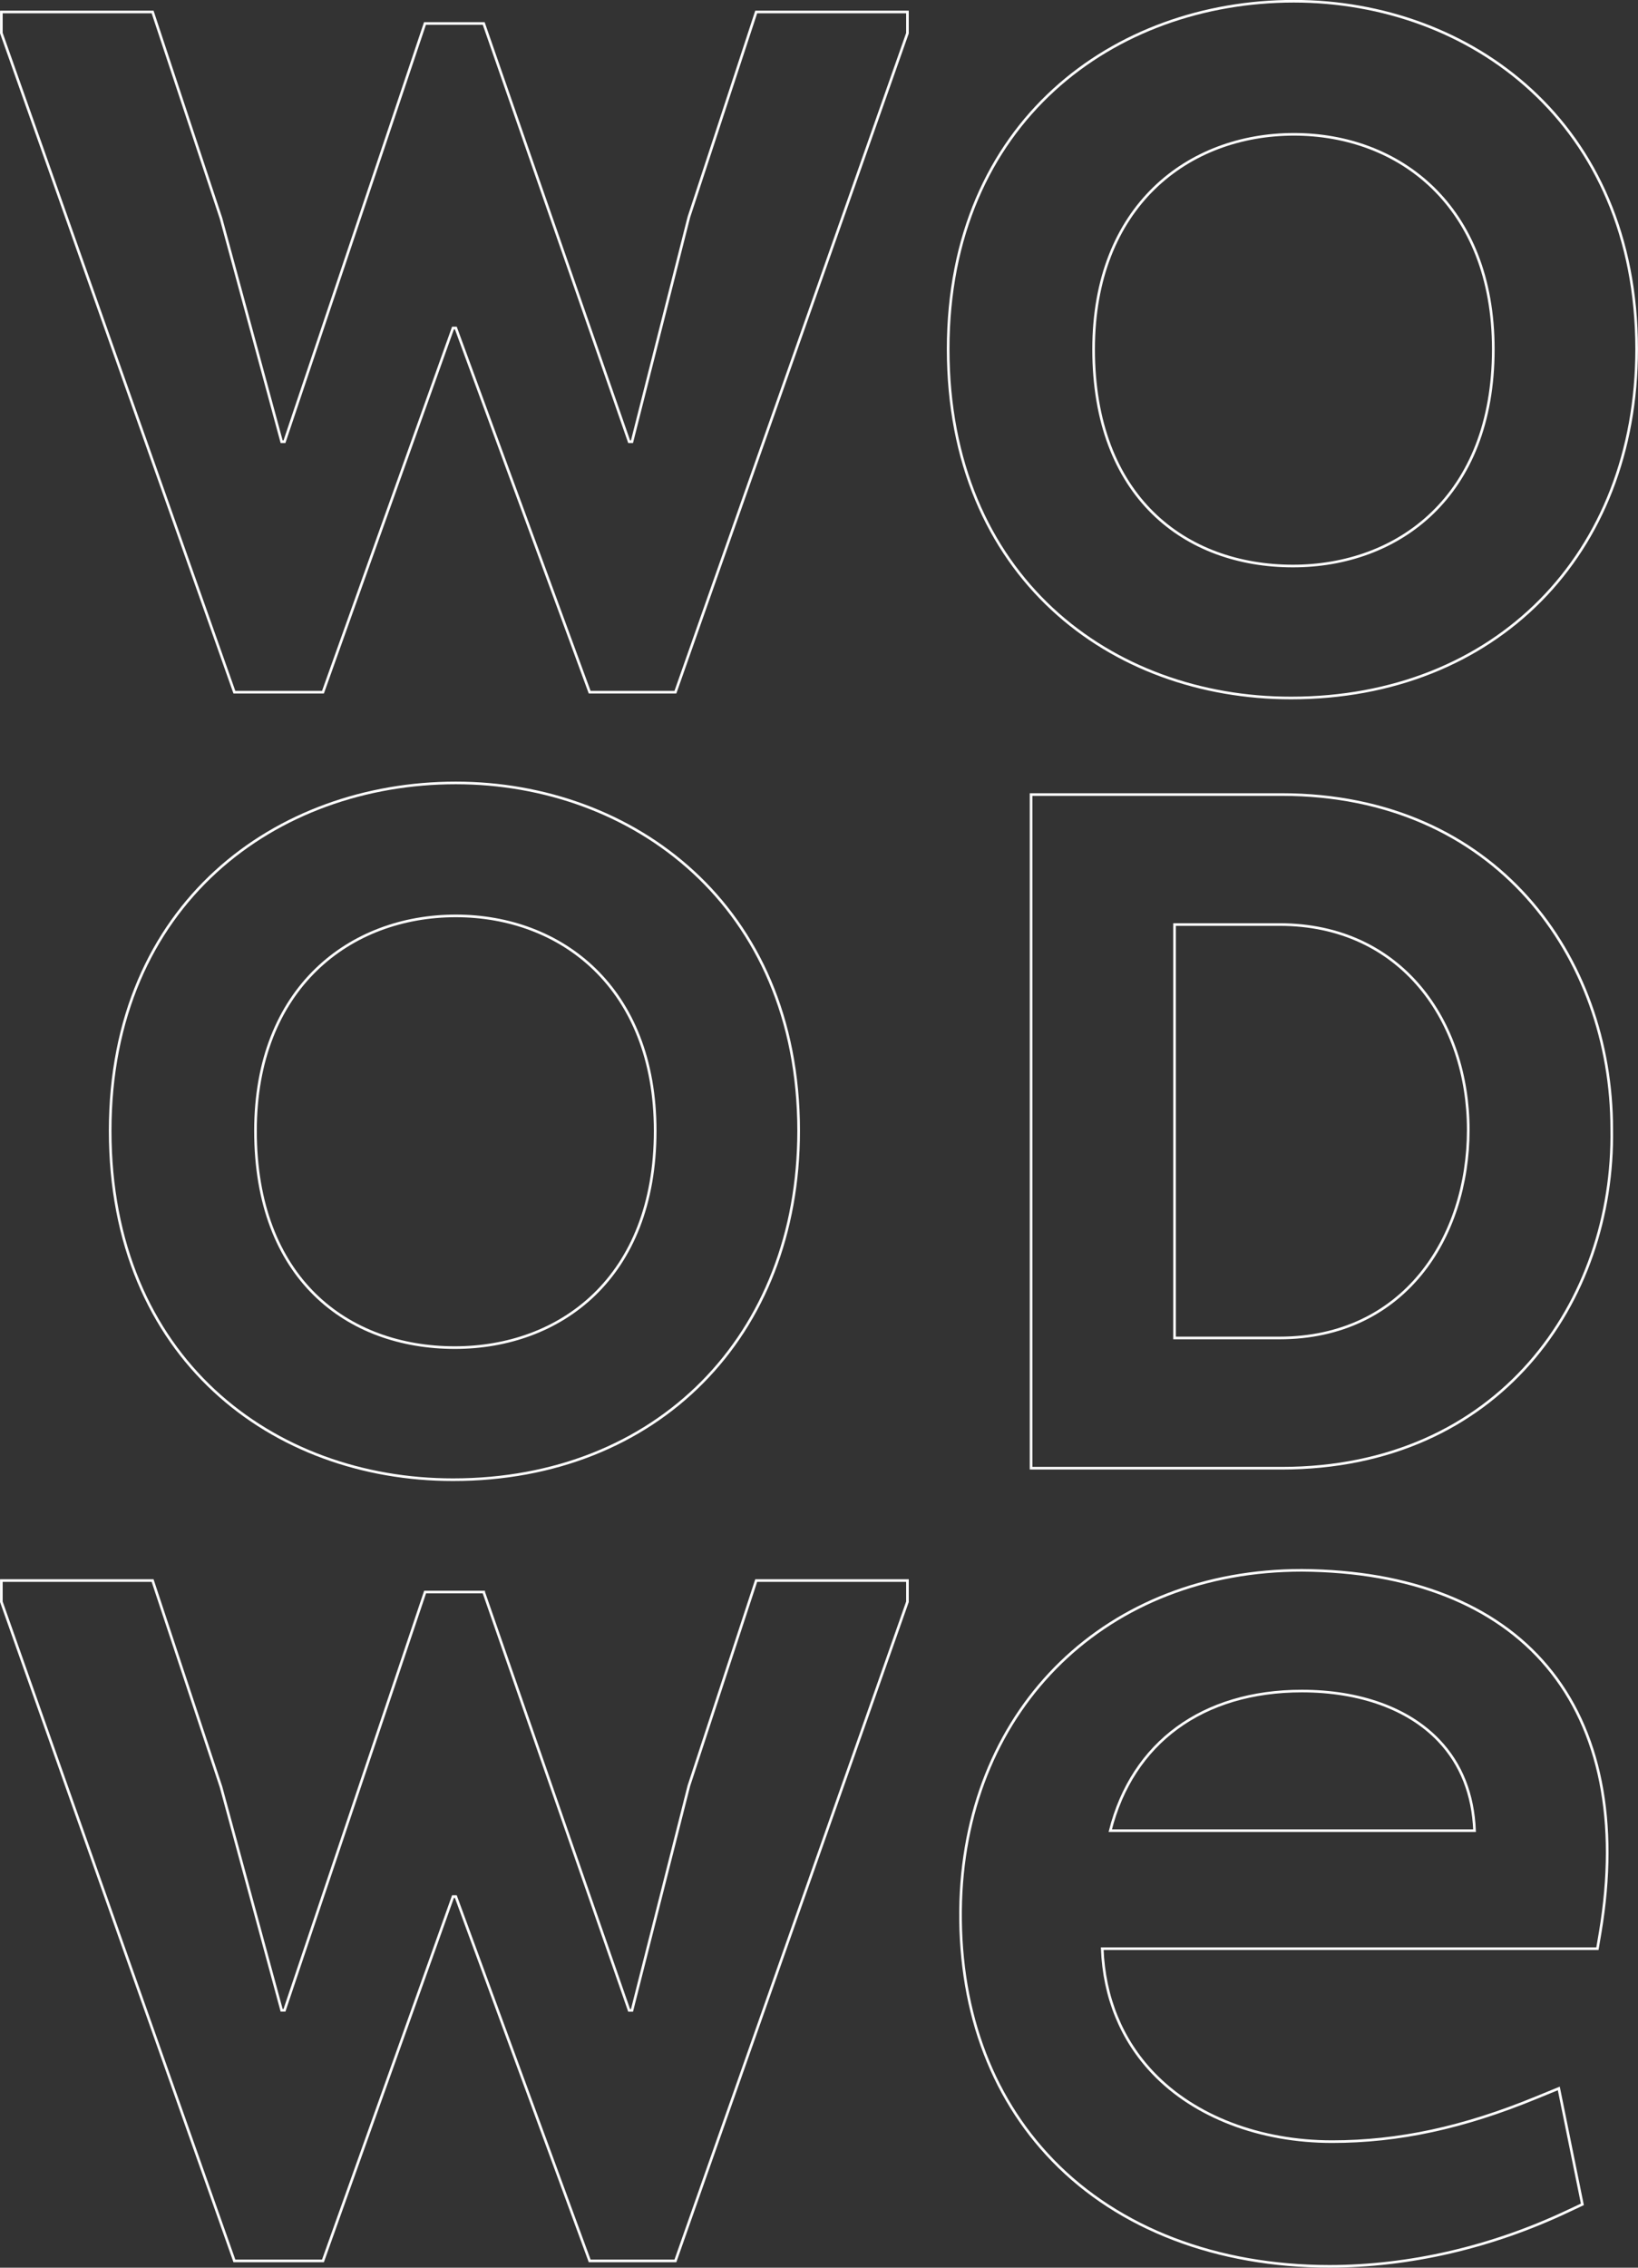 <?xml version="1.0" encoding="utf-8"?>
<!-- Generator: Adobe Illustrator 28.0.0, SVG Export Plug-In . SVG Version: 6.00 Build 0)  -->
<svg version="1.1" id="Livello_1" xmlns="http://www.w3.org/2000/svg" xmlns:xlink="http://www.w3.org/1999/xlink" x="0px" y="0px"
	 viewBox="0 0 1327.8 1836.9" style="enable-background:new 0 0 1327.8 1836.9;" xml:space="preserve">
<rect x="0" y="0" width="1327.8" height="1836.9" fill="#333333" stroke="none"/>
<style type="text/css">
	.st0{fill:none;stroke:#FFFFFF;stroke-width:2.126;}
</style>
<g>
	<g>
		<g>
			<path class="st0" d="M392.1,19L510,357.8h2.3l46.1-181.9L613,9.7h122.6v17.2L547.5,560.7H478L369.5,265.7h-2.3L261.8,560.7H190
				L1.1,26.8V9.7h122.6l55.4,167l49.2,181.1h2.3L344.5,19H392.1z"/>
			<path class="st0" d="M1046.5,565.4c-146,0-277.9-98.4-277.9-282.6c0-184.2,135-281.8,280.2-281.8c142.8,0,277.9,98.4,277.9,281.8
				C1326.7,449.1,1212,565.4,1046.5,565.4z M1048.1,458.5c85.1,0,162.4-56.2,162.4-175.6c0-116.3-76.5-174.1-161.6-174.1
				c-85.9,0-162.4,58.5-162.4,174.1C886.5,402.3,960.6,458.5,1048.1,458.5z"/>
		</g>
	</g>
	<path class="st0" d="M367.2,1198.6c-146,0-277.9-98.4-277.9-282.6c0-184.2,135-281.8,280.2-281.8c142.8,0,277.9,98.4,277.9,281.8
		C647.4,1082.3,532.6,1198.6,367.2,1198.6z M368.7,1091.6c85.1,0,162.4-56.2,162.4-175.6c0-116.3-76.5-174.1-161.6-174.1
		c-85.9,0-162.4,58.5-162.4,174.1C207.1,1035.4,281.3,1091.6,368.7,1091.6z"/>
	<path class="st0" d="M1038.8,643.6c174.1,0,267.7,131.9,267.7,270.9c2.3,139.7-91.3,274.8-267.7,274.8h-203V643.6H1038.8z
		 M1037.2,1083.8c100.7,0,153-81.2,153-168.6s-53.9-166.3-153-166.3h-85.1v334.9H1037.2z"/>
	<g>
		<path class="st0" d="M1254.1,1350c-42.3-50.5-111-77.4-198.7-78c-157.7,0-271.4,110.1-276.6,267.7
			c-2.6,84.6,23.3,157.4,74.7,210.4c53.6,55.3,133.2,85.7,224.1,85.7c64.8,0,131.7-15.5,193.6-44.8l11.5-5.4l-19.1-93.9l-18.1,7.4
			c-59.3,24.4-111.9,35.7-165.7,35.7c-58.4,0-111.3-20.2-145-55.5c-25.7-26.9-39.8-61.5-41.3-100.8h401.4l2.3-13.5
			C1312.1,1475.8,1297.3,1401.4,1254.1,1350z M900,1482.9c18-71.2,74.8-113.1,155.3-113.1c47.1,0,86.6,14.3,111.2,40.3
			c18,19,27.6,43.4,28.8,72.8H900z"/>
	</g>
	<path class="st0" d="M392.1,1289.7L510,1628.5h2.3l46.1-181.9l54.6-166.3h122.6v17.2l-188.1,533.9H478l-108.5-295.1h-2.3
		l-105.4,295.1H190L1.1,1297.5v-17.2h122.6l55.4,167l49.2,181.1h2.3l114-338.8H392.1z"/>
</g>
</svg>
